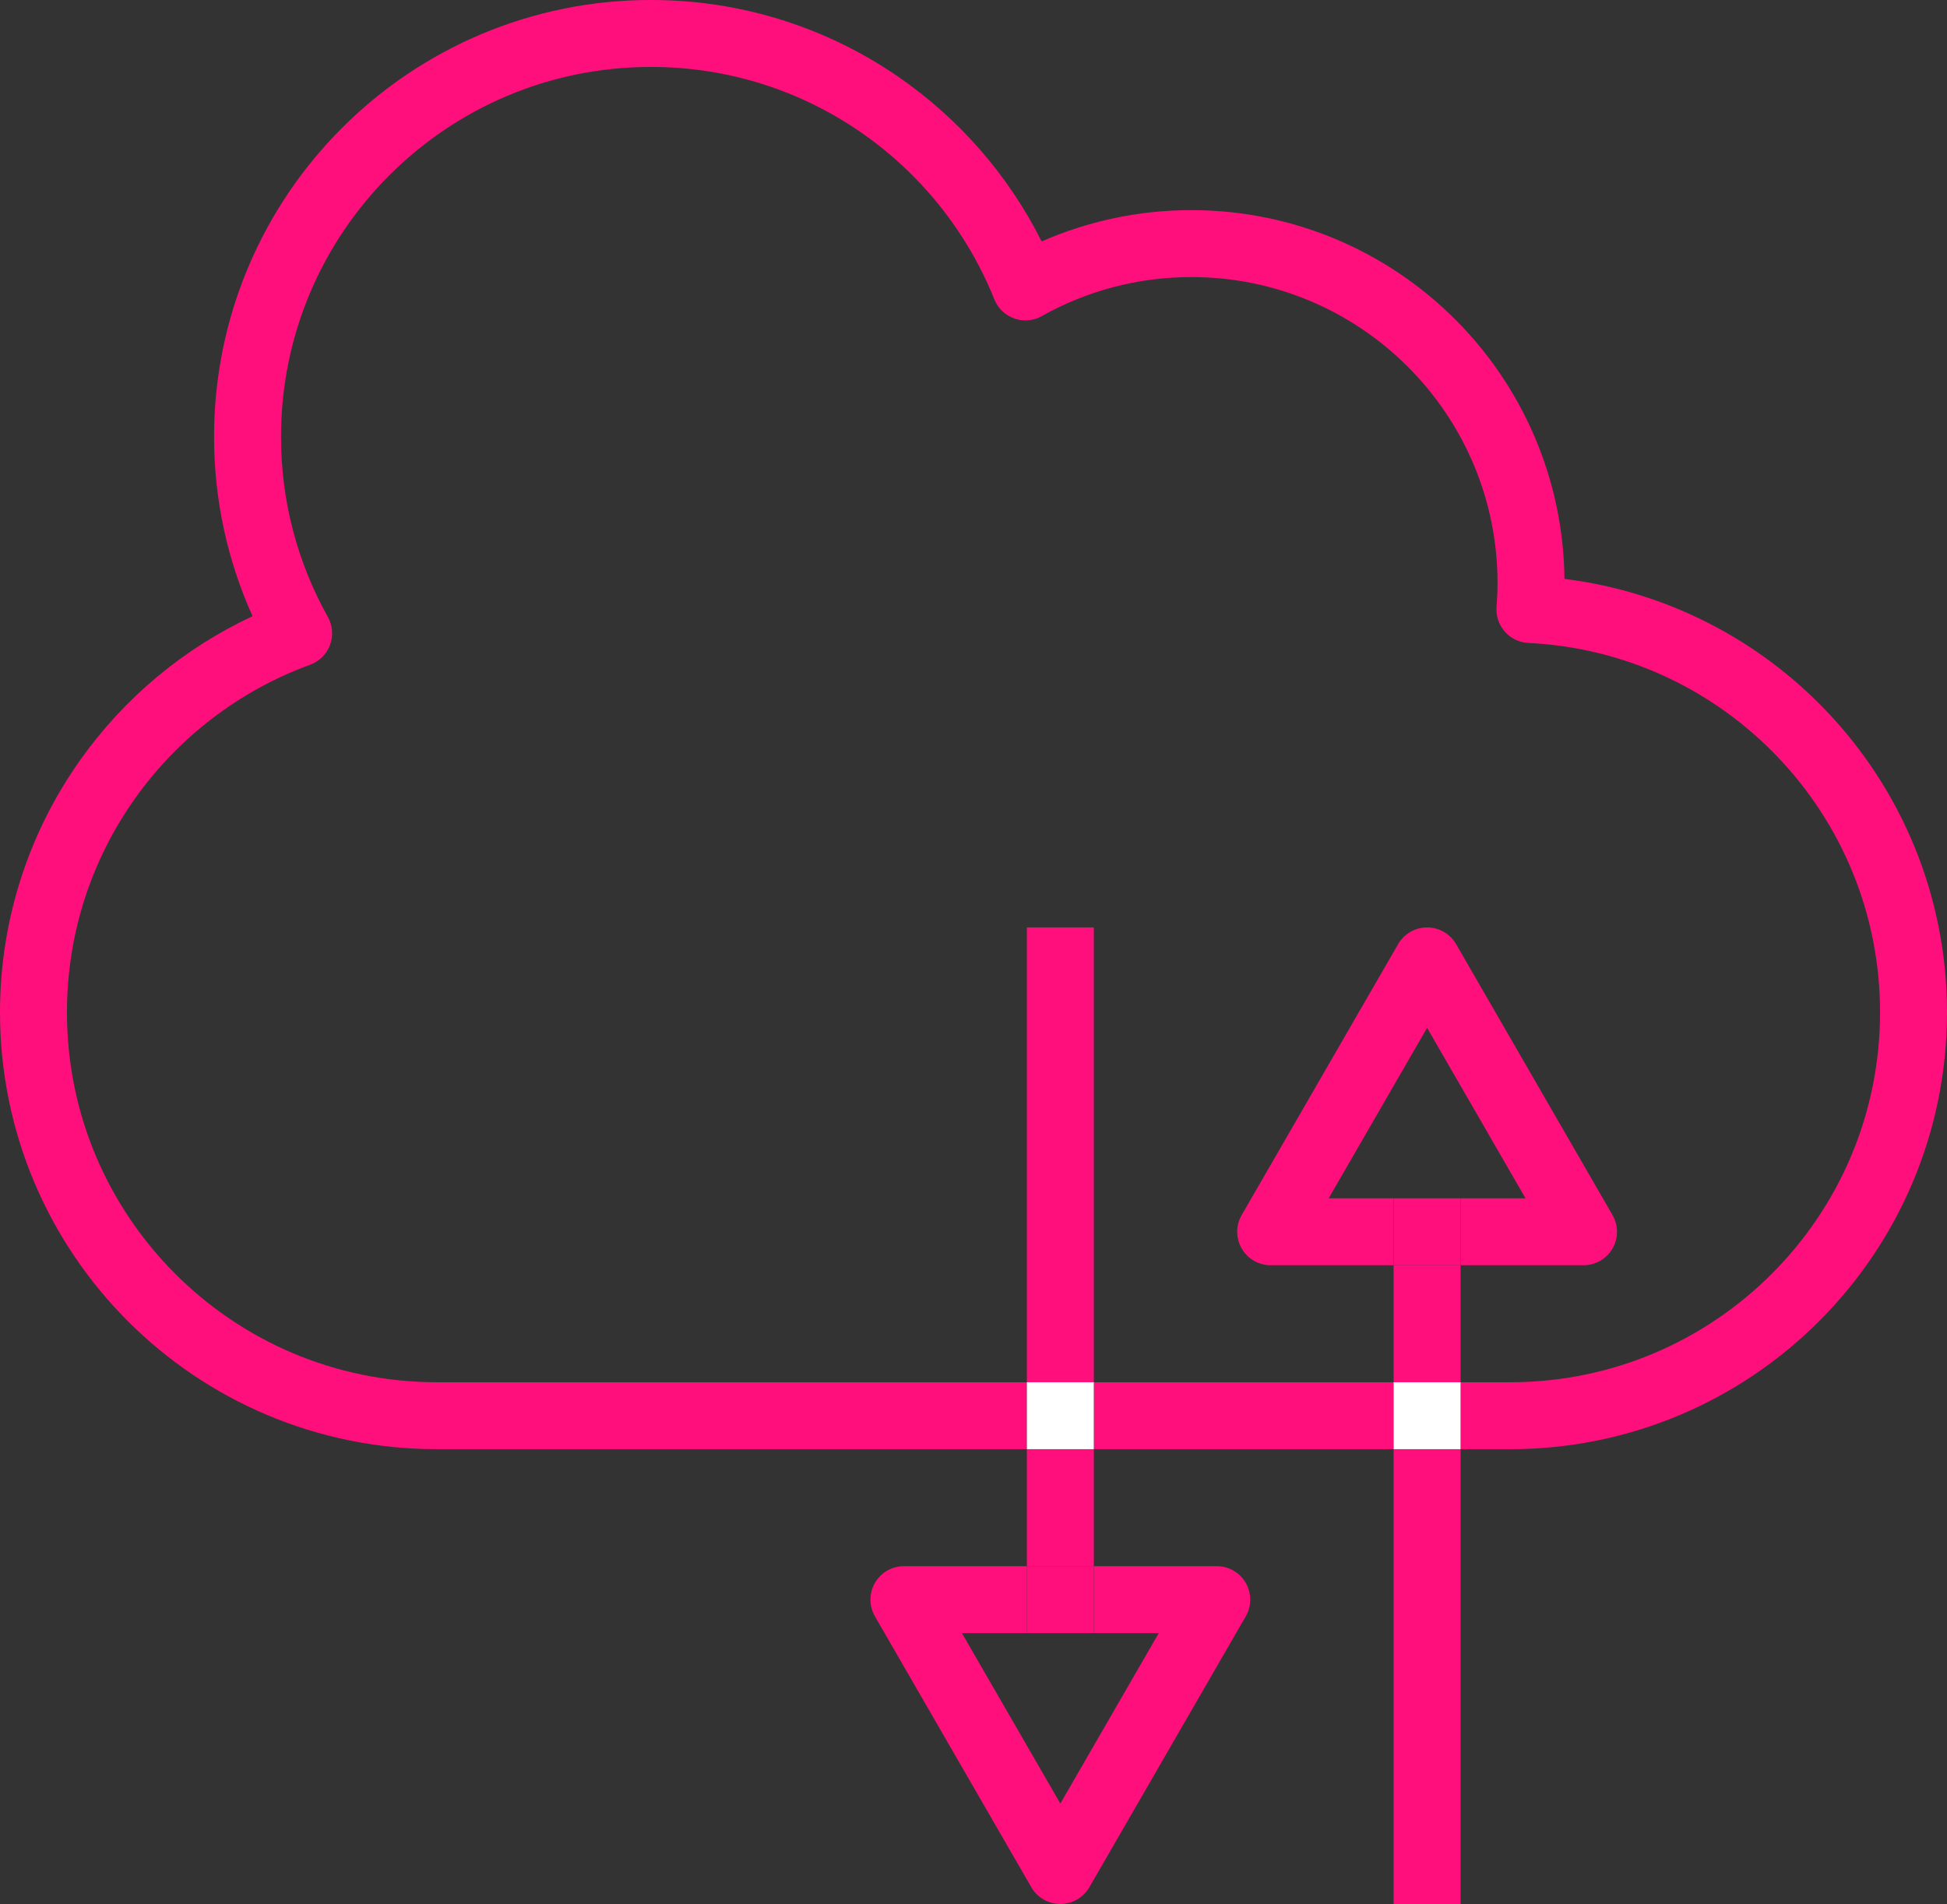 <?xml version="1.0" encoding="UTF-8" standalone="no"?><svg xmlns="http://www.w3.org/2000/svg" xmlns:xlink="http://www.w3.org/1999/xlink" fill="#000000" height="284.4" preserveAspectRatio="xMidYMid meet" version="1" viewBox="67.2 70.4 290.8 284.4" width="290.8" zoomAndPan="magnify"><rect x="67.2" y="70.4" width="290.8" height="284.4" fill="#333333" stroke="none"/><g id="change1_1"><path d="M275.348,276.866h-44.776v10h44.776V276.866 M164.428,70.397c-0.003,0-0.004,0-0.007,0 c-18.003-0.001-34.348,7.313-46.139,19.112c-11.801,11.792-19.114,28.136-19.111,46.138c-0.001,9.541,2.062,18.62,5.752,26.795 c-10.302,4.8-19.133,12.203-25.658,21.365c-7.593,10.659-12.067,23.734-12.064,37.808c-0.003,18.002,7.311,34.347,19.111,46.14 c11.789,11.797,28.131,19.111,46.129,19.111c0.005,0,0.006,0,0.01,0h88.121v-10H132.45c-15.273-0.003-29.054-6.176-39.067-16.183 c-10.007-10.015-16.181-23.794-16.183-39.068c0.002-11.949,3.778-22.969,10.21-32.007c6.434-9.035,15.522-16.053,26.108-19.913 c1.377-0.502,2.464-1.583,2.974-2.956c0.51-1.374,0.393-2.902-0.322-4.182c-4.452-7.971-6.998-17.124-6.999-26.91 c0.002-15.272,6.176-29.053,16.183-39.068c10.013-10.005,23.794-16.179,39.067-16.181c11.644,0.001,22.398,3.588,31.303,9.725 c8.898,6.138,15.914,14.826,19.988,24.991c0.537,1.342,1.613,2.373,2.978,2.854c0.544,0.193,1.107,0.288,1.668,0.288 c0.845,0,1.683-0.216,2.44-0.642c6.614-3.708,14.209-5.827,22.336-5.828c12.646,0.003,24.048,5.111,32.34,13.397 c8.285,8.292,13.395,19.695,13.396,32.341c0,1.151-0.059,2.328-0.15,3.541c-0.102,1.351,0.342,2.671,1.239,3.686 c0.896,1.016,2.153,1.619,3.506,1.685l0.241-4.994l-0.241,4.994c14.632,0.708,27.745,7.093,37.236,17.019 c9.485,9.933,15.297,23.343,15.3,38.162c-0.003,15.274-6.176,29.054-16.183,39.068c-10.014,10.006-23.794,16.18-39.067,16.183 h-7.402v10h7.402c18.003,0.002,34.347-7.311,46.139-19.111c11.801-11.793,19.113-28.137,19.111-46.14 c0.002-17.465-6.883-33.372-18.069-45.07c-10.108-10.582-23.774-17.777-39.065-19.676c-0.172-15.118-6.385-28.83-16.32-38.758 c-10.068-10.076-24.031-16.325-39.401-16.325c-0.004,0-0.007,0-0.011,0c-7.941-0.001-15.512,1.673-22.357,4.678 c-4.955-9.89-12.34-18.339-21.376-24.573C190.901,74.647,178.139,70.397,164.428,70.397" fill="#ff0f7b"/></g><g id="change2_1"><path d="M225.571,339.802l-14.701-25.463h29.402L225.571,339.802 M248.933,309.338l-4.33-2.499L248.933,309.338 M248.933,304.339L248.933,304.339h-18.361v10h-10v-10H202.21c-1.787,0-3.438,0.953-4.331,2.499c-0.893,1.548-0.893,3.453,0,5.001 l23.362,40.463c0.893,1.546,2.544,2.5,4.33,2.5s3.436-0.954,4.33-2.5l23.361-40.463c0.893-1.548,0.893-3.453,0-5 C252.37,305.292,250.719,304.339,248.933,304.339" fill="#ff0f7b"/></g><g id="change2_2"><path d="M280.349,208.928c-1.787,0-3.437,0.953-4.329,2.5l-23.364,40.464c-0.894,1.546-0.894,3.453,0,5 c0.893,1.547,2.544,2.5,4.33,2.5l0,0h18.362v-10h-9.701l14.702-25.463l14.701,25.463h-9.701v10h18.361c1.786,0,3.437-0.953,4.33-2.5 c0.893-1.546,0.893-3.452,0-5l-23.361-40.464C283.785,209.882,282.136,208.928,280.349,208.928" fill="#ff0f7b"/></g><g id="change2_3"><path d="M230.571,286.866h-10v17.473h10V286.866 M230.571,208.928h-10v67.938h10V208.928" fill="#ff0f7b"/></g><g id="change3_1"><path d="M230.571 276.866L220.571 276.866 220.571 286.866 230.571 286.866 230.571 276.866" fill="#ffffff"/></g><g id="change4_1"><path d="M230.571 304.339L220.571 304.339 220.571 314.339 230.571 314.339 230.571 304.339" fill="#ff0f7b"/></g><g id="change2_4"><path d="M285.349,286.866h-10.001v67.937h10.001V286.866 M285.349,259.392h-10.001v17.475h10.001V259.392" fill="#ff0f7b"/></g><g id="change3_2"><path d="M285.349 276.866L275.348 276.866 275.348 286.866 285.349 286.866 285.349 276.866" fill="#ffffff"/></g><g id="change4_2"><path d="M285.349 249.392L275.348 249.392 275.348 259.392 285.349 259.392 285.349 249.392" fill="#ff0f7b"/></g></svg>